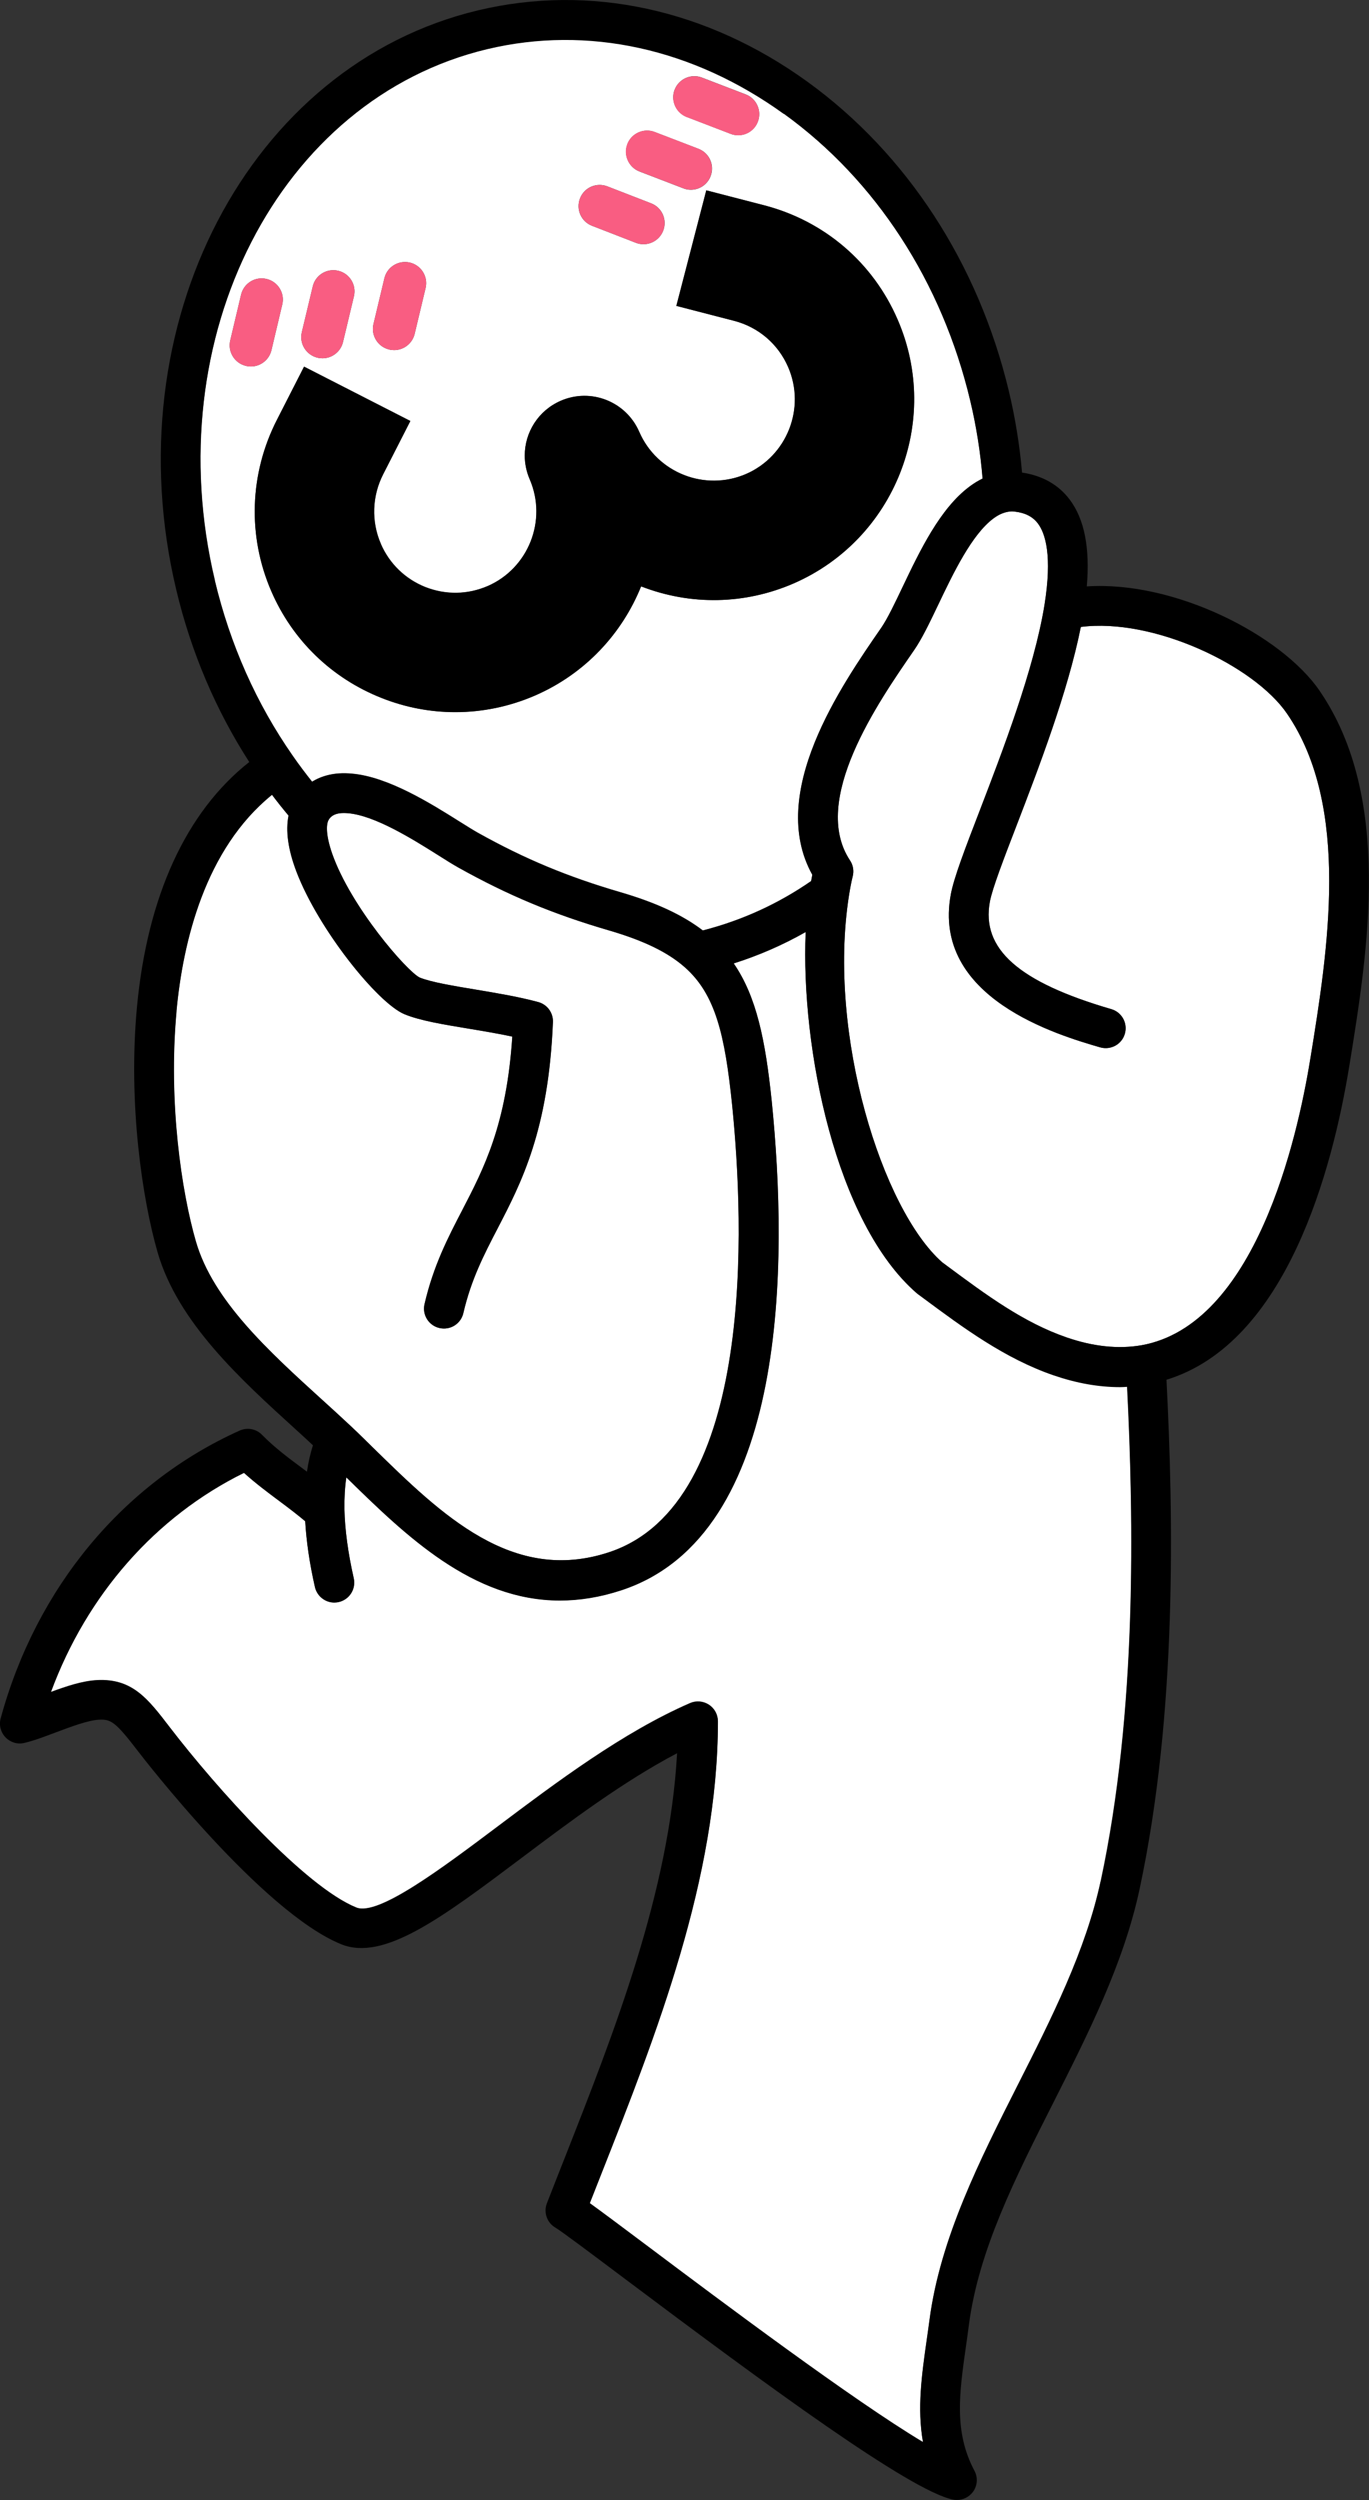<?xml version="1.0" encoding="UTF-8"?>
<svg id="Layer_2" data-name="Layer 2" xmlns="http://www.w3.org/2000/svg" viewBox="0 0 160.48 292.99">
  <rect x="0" y="0" width="160.48" height="292.99" fill="#333333" stroke="none"/>
  <defs>
    <style>
      .cls-1 {
        fill: #fff;
      }

      .cls-2 {
        fill: #f95d82;
      }
    </style>
  </defs>
  <g id="Layer_1-2" data-name="Layer 1">
    <g>
      <path class="cls-1" d="M126.7,73.47c-1.53,7.65-4.96,16.57-7.51,23.21-1.53,3.99-2.86,7.43-3.15,8.97-1.04,5.55,3.35,9.44,14.23,12.61,1.24.36,1.95,1.66,1.59,2.89-.36,1.24-1.65,1.94-2.89,1.59-4.89-1.43-19.78-5.77-17.51-17.94.37-1.96,1.63-5.25,3.38-9.79,2.68-6.98,6.35-16.53,7.59-24.06.95-5.84.11-8.45-.76-9.6-.6-.8-1.47-1.25-2.73-1.4-.29-.04-.55-.02-.81.03-.58.11-1.13.37-1.68.78-2.54,1.89-4.71,6.44-6.46,10.09-1.03,2.16-1.92,4.02-2.85,5.36-4.25,6.15-12.16,17.59-7.5,24.62.36.55.48,1.23.32,1.86-.16.62-.3,1.33-.45,2.32,0,0,0,0,0,0-2.53,16.27,3.91,36.73,10.94,42.92l.58.43c4.6,3.41,8.95,6.63,14,8.37,3.14,1.08,6.08,1.38,8.77.92,13.34-2.38,18.28-24.19,19.78-33.45l.04-.23c2.01-12.4,4.76-29.38-2.75-40.34-3.86-5.64-15.67-11.25-24.17-10.16Z"/>
      <path class="cls-1" d="M123.51,161.15c-5.73-1.97-10.57-5.56-15.26-9.03l-.65-.48s-.09-.07-.14-.11c-9.48-8.22-13.61-28.69-13.02-42.33-2.68,1.52-5.5,2.75-8.44,3.68,2.67,3.89,3.72,8.97,4.46,16.16,1.88,18.61,2.09,50.78-17.6,57.29-2.54.84-4.95,1.21-7.23,1.21-10.25,0-18.03-7.56-25.04-14.43-.17,1.16-.24,2.41-.22,3.75.05,2.38.42,5.1,1.09,8.07.29,1.26-.5,2.5-1.76,2.79-.17.04-.35.06-.52.06-1.07,0-2.03-.73-2.27-1.82-.63-2.76-1-5.34-1.14-7.71-.96-.8-1.95-1.56-3-2.34-1.39-1.03-2.82-2.09-4.18-3.33-10.38,5.12-18.42,14.28-22.63,25.69,1.85-.68,3.71-1.3,5.4-1.39,4.16-.22,5.99,2.2,8.55,5.54,5.49,7.15,15.83,18.67,21.86,21.11,2.55,1.03,10.01-4.58,16.59-9.52,6.87-5.16,14.65-11.01,22.53-14.44.72-.31,1.55-.24,2.21.19.66.43,1.05,1.16,1.05,1.95,0,18.38-7.25,36.76-13.65,52.98-.46,1.18-.92,2.34-1.37,3.48,1.41,1.02,3.65,2.69,6.97,5.18,8.34,6.26,23.92,17.94,32.09,22.82-.7-3.96-.14-7.9.44-11.99.11-.77.22-1.56.33-2.36,1.26-9.53,5.89-18.69,10.37-27.55,3.91-7.72,7.95-15.71,9.69-23.84,4.27-19.92,3.87-42.3,3.09-57.96-.28.01-.55.04-.84.04-2.5,0-5.1-.46-7.78-1.38Z"/>
      <path class="cls-1" d="M25.19,68.03c1.79,7.5,4.86,14.4,9.11,20.5.72,1.04,1.49,2.06,2.29,3.07,1.08-.67,2.58-1.14,4.63-.95,4.28.35,9.34,3.54,12.7,5.65.82.51,1.53.96,2.08,1.27,5.51,3.08,10.53,5.17,16.77,6.99,4.13,1.21,7.23,2.65,9.62,4.47,4.6-1.18,8.84-3.12,12.7-5.79.05-.26.09-.51.14-.74-5.32-9.56,3.36-22.12,8.09-28.96.72-1.04,1.57-2.82,2.47-4.72,2.07-4.34,4.42-9.25,7.88-11.82.49-.37,1-.67,1.52-.93-.25-3.06-.73-6.12-1.45-9.14-3.31-13.89-11.06-25.82-21.82-33.6-10.67-7.71-23.01-10.41-34.78-7.61-24.41,5.82-38.73,33.76-31.94,62.29ZM28.83,42.88c-1.33-.32-2.16-1.65-1.84-2.99l1.27-5.36c.32-1.33,1.64-2.16,2.99-1.84,1.33.32,2.16,1.65,1.84,2.99l-1.27,5.36c-.27,1.14-1.29,1.91-2.41,1.91-.19,0-.38-.02-.58-.07ZM79.08,10.52c.49-1.28,1.93-1.92,3.2-1.43l5.13,1.97c1.28.49,1.92,1.93,1.43,3.2-.38.99-1.32,1.59-2.31,1.59-.3,0-.6-.05-.89-.17l-5.13-1.97c-1.28-.49-1.92-1.93-1.43-3.2ZM73.54,16.89c.49-1.28,1.93-1.91,3.21-1.42l5.13,1.97c1.28.49,1.92,1.93,1.42,3.21-.38.99-1.32,1.59-2.31,1.59-.3,0-.6-.05-.89-.17l-5.13-1.97c-1.28-.49-1.92-1.93-1.42-3.21ZM67.99,23.25c.49-1.28,1.93-1.91,3.21-1.41l5.13,1.99c1.28.49,1.91,1.93,1.41,3.21-.38.98-1.32,1.58-2.31,1.58-.3,0-.6-.05-.9-.17l-5.13-1.99c-1.28-.49-1.91-1.93-1.41-3.21ZM57.16,68.68c4.8-2.09,7.02-7.71,4.94-12.52-.39-.91-.58-1.85-.58-2.78,0-2.7,1.58-5.27,4.22-6.42,3.54-1.54,7.66.09,9.2,3.64,2.09,4.81,7.7,7.02,12.52,4.94,4.8-2.09,7.02-7.71,4.94-12.52-1.17-2.71-3.48-4.69-6.34-5.43l-6.77-1.75,3.51-13.54,6.77,1.75c7.07,1.83,12.79,6.72,15.67,13.42,5.14,11.87-.34,25.73-12.21,30.9-5.73,2.48-12.06,2.6-17.87.34-2.23,5.53-6.54,10.23-12.43,12.79-3,1.3-6.18,1.95-9.35,1.95-2.92,0-5.85-.55-8.64-1.66-5.84-2.31-10.43-6.75-12.93-12.51-2.81-6.46-2.57-13.79.66-20.09l3.18-6.23,12.46,6.37-3.18,6.23c-1.31,2.57-1.41,5.54-.28,8.16,1.01,2.33,2.87,4.13,5.23,5.07,2.37.93,4.95.89,7.29-.12ZM43.78,37.97l1.28-5.36c.31-1.33,1.65-2.15,2.99-1.84,1.33.32,2.16,1.65,1.84,2.99l-1.28,5.36c-.27,1.14-1.29,1.91-2.41,1.91-.19,0-.38-.02-.58-.07-1.33-.32-2.16-1.65-1.84-2.99ZM39.65,31.73c1.33.32,2.16,1.65,1.84,2.99l-1.28,5.36c-.27,1.14-1.29,1.91-2.41,1.91-.19,0-.38-.02-.58-.07-1.33-.32-2.16-1.65-1.84-2.99l1.28-5.36c.31-1.33,1.65-2.16,2.99-1.84Z"/>
      <path class="cls-1" d="M37.77,164.05c1.14,1.03,2.25,2.05,3.32,3.05.51.48,1.03.97,1.51,1.45l1.13,1.11c8.03,7.86,16.34,15.99,27.67,12.24,17.21-5.69,15.82-38.53,14.42-52.39-.85-8.21-1.94-12.97-5.55-16.16-1.98-1.75-4.79-3.11-8.83-4.3-6.59-1.92-11.9-4.13-17.74-7.4-.61-.34-1.39-.83-2.29-1.4-2.97-1.87-7.45-4.69-10.62-4.95-1.53-.14-1.97.39-2.16.61-.01.01-.06.07-.16.26-.13.27-.42,1.33.46,3.86,2.18,6.24,8.79,13.83,10.27,14.53,1.33.54,3.99.99,6.57,1.41,2.48.41,5.04.84,7.32,1.46,1.05.29,1.76,1.26,1.72,2.34-.51,12.68-3.69,18.8-6.49,24.2-1.6,3.07-3.11,5.98-4.01,9.91-.29,1.26-1.53,2.04-2.8,1.75-1.26-.29-2.04-1.54-1.75-2.8,1.04-4.51,2.76-7.82,4.42-11.01,2.55-4.92,5.19-9.99,5.87-20.34-1.6-.35-3.35-.63-5.04-.92-3.09-.51-5.76-.95-7.59-1.7-3.14-1.29-10.12-9.97-12.69-16.75-.97-2.55-1.27-4.74-.91-6.53-.68-.81-1.33-1.63-1.94-2.44-7.86,6.35-10.45,17.21-11.2,25.37-.99,10.69.6,21.21,2.27,26.98,2.01,6.92,8.52,12.84,14.81,18.56Z"/>
      <path d="M154.72,80.99c-4.52-6.6-17.06-12.95-27.32-12.27.38-4.54-.28-7.88-2.01-10.18-1.32-1.75-3.2-2.8-5.58-3.16-.28-3.18-.79-6.37-1.54-9.51-3.57-14.97-11.96-27.86-23.63-36.3C82.86,1.06,69.15-1.91,56.05,1.21,29.15,7.62,13.27,38.09,20.66,69.11c1.74,7.31,4.63,14.09,8.56,20.19-7.41,5.84-11.96,15.75-13.17,28.77-1.05,11.34.65,22.55,2.43,28.71,2.38,8.19,9.7,14.84,16.16,20.71.7.63,1.37,1.25,2.04,1.88-.3.98-.54,2-.7,3.1-.14-.1-.28-.21-.42-.32-1.74-1.29-3.38-2.51-4.85-4.01-.68-.7-1.73-.89-2.62-.49-13.64,6.13-23.85,18.42-28.01,33.72-.22.79,0,1.64.57,2.23s1.41.85,2.21.65c1.12-.26,2.37-.74,3.7-1.24,1.76-.66,3.75-1.41,5.04-1.48,1.4-.07,1.92.22,4.6,3.72.59.77,14.53,18.84,23.81,22.6,4.99,2,11.76-3.08,21.13-10.12,5.65-4.25,11.94-8.97,18.23-12.27-.9,16.29-7.42,32.81-13.21,47.52-.7,1.78-1.39,3.52-2.05,5.22-.41,1.06,0,2.27.99,2.85.73.43,4.19,3.03,8.2,6.04,16.62,12.47,33.28,24.73,38.38,25.83.17.04.33.05.49.05.72,0,1.41-.34,1.86-.92.55-.72.63-1.7.2-2.5-2.42-4.56-1.79-9.04-.98-14.71.11-.79.23-1.59.33-2.41,1.15-8.74,5.41-17.15,9.91-26.05,4.04-7.99,8.22-16.25,10.09-24.97,4.43-20.69,3.97-43.77,3.16-59.72,14.08-4.31,19.46-24.64,21.43-36.77l.04-.23c2.13-13.18,5.05-31.22-3.51-43.72ZM153.62,123.97l-.04.23c-1.51,9.27-6.45,31.08-19.78,33.45-2.69.47-5.64.16-8.77-.92-5.05-1.74-9.4-4.96-14-8.37l-.58-.43c-7.03-6.19-13.47-26.65-10.94-42.92,0,0,0,0,0,0,.16-.99.3-1.7.45-2.32.16-.64.05-1.32-.32-1.86-4.66-7.03,3.25-18.47,7.5-24.62.93-1.34,1.82-3.21,2.85-5.36,1.74-3.66,3.92-8.21,6.46-10.09.55-.41,1.1-.67,1.68-.78.26-.05.51-.07.81-.03,1.26.15,2.12.6,2.73,1.4.87,1.16,1.7,3.76.76,9.6-1.23,7.53-4.91,17.08-7.59,24.06-1.75,4.54-3.01,7.83-3.38,9.79-2.27,12.18,12.62,16.52,17.51,17.94,1.24.35,2.53-.35,2.89-1.59.36-1.24-.35-2.53-1.59-2.89-10.88-3.17-15.27-7.06-14.23-12.61.29-1.54,1.61-4.99,3.15-8.97,2.55-6.64,5.98-15.56,7.51-23.21,8.5-1.09,20.31,4.52,24.17,10.16,7.51,10.96,4.76,27.94,2.75,40.34ZM129.03,220.46c-1.74,8.13-5.78,16.12-9.69,23.84-4.48,8.86-9.12,18.02-10.37,27.55-.1.8-.22,1.58-.33,2.36-.58,4.09-1.14,8.03-.44,11.99-8.17-4.88-23.75-16.57-32.09-22.82-3.32-2.49-5.55-4.16-6.97-5.18.45-1.14.91-2.31,1.37-3.48,6.4-16.22,13.65-34.61,13.65-52.98,0-.79-.4-1.52-1.05-1.95-.66-.43-1.49-.5-2.21-.19-7.88,3.43-15.67,9.28-22.53,14.44-6.58,4.94-14.04,10.55-16.59,9.52-6.02-2.44-16.37-13.96-21.86-21.11-2.56-3.34-4.39-5.76-8.55-5.54-1.69.09-3.55.7-5.4,1.39,4.21-11.41,12.25-20.57,22.63-25.69,1.37,1.23,2.79,2.29,4.18,3.33,1.05.78,2.05,1.54,3,2.34.14,2.37.51,4.95,1.14,7.71.25,1.08,1.21,1.82,2.27,1.82.17,0,.34-.02.52-.06,1.26-.29,2.04-1.53,1.76-2.79-.67-2.97-1.04-5.69-1.09-8.07-.02-1.34.05-2.59.22-3.75,7.01,6.87,14.8,14.43,25.04,14.43,2.28,0,4.68-.37,7.23-1.21,19.69-6.51,19.48-38.68,17.6-57.29-.74-7.19-1.79-12.28-4.46-16.16,2.94-.93,5.76-2.16,8.44-3.68-.59,13.64,3.53,34.11,13.02,42.33.05.04.09.08.14.11l.65.48c4.68,3.47,9.53,7.06,15.26,9.03,2.68.92,5.28,1.38,7.78,1.38.28,0,.56-.02.84-.04.77,15.66,1.17,38.04-3.09,57.96ZM20.69,118.51c.76-8.16,3.35-19.01,11.2-25.37.61.82,1.26,1.63,1.94,2.44-.36,1.79-.05,3.98.91,6.53,2.57,6.78,9.55,15.46,12.69,16.75,1.83.75,4.5,1.19,7.59,1.7,1.7.28,3.44.57,5.04.92-.68,10.34-3.32,15.42-5.87,20.34-1.66,3.2-3.38,6.5-4.42,11.01-.29,1.26.49,2.51,1.75,2.8,1.26.29,2.51-.49,2.8-1.75.91-3.93,2.42-6.84,4.01-9.91,2.8-5.4,5.98-11.52,6.49-24.2.04-1.09-.67-2.06-1.72-2.34-2.28-.62-4.84-1.04-7.32-1.46-2.58-.43-5.24-.87-6.57-1.41-1.48-.7-8.09-8.29-10.27-14.53-.88-2.53-.59-3.59-.46-3.86.1-.19.15-.25.16-.26.19-.22.63-.75,2.16-.61,3.16.26,7.65,3.08,10.62,4.95.9.57,1.68,1.06,2.29,1.4,5.84,3.26,11.14,5.48,17.74,7.4,4.04,1.18,6.84,2.55,8.83,4.3,3.62,3.19,4.71,7.95,5.55,16.16,1.4,13.86,2.79,46.7-14.42,52.39-11.33,3.75-19.64-4.38-27.67-12.24l-1.13-1.11c-.48-.48-1-.97-1.51-1.45-1.07-1-2.18-2.02-3.32-3.05-6.29-5.72-12.81-11.64-14.81-18.56-1.67-5.77-3.26-16.29-2.27-26.98ZM91.91,13.35c10.77,7.78,18.52,19.71,21.82,33.6.72,3.02,1.2,6.09,1.45,9.14-.52.25-1.03.56-1.52.93-3.46,2.57-5.81,7.48-7.88,11.82-.9,1.89-1.76,3.68-2.47,4.72-4.73,6.84-13.41,19.4-8.09,28.96-.05.23-.09.48-.14.74-3.86,2.67-8.1,4.61-12.7,5.79-2.39-1.83-5.49-3.26-9.62-4.47-6.24-1.82-11.25-3.91-16.77-6.99-.55-.31-1.26-.76-2.08-1.27-3.35-2.11-8.42-5.3-12.7-5.65-2.04-.19-3.54.28-4.63.95-.8-1.01-1.57-2.02-2.29-3.07-4.25-6.1-7.32-13-9.11-20.5-6.79-28.53,7.53-56.47,31.94-62.29,11.76-2.8,24.11-.1,34.78,7.61Z"/>
      <path d="M44.64,63.73c-1.14-2.62-1.04-5.59.28-8.16l3.18-6.23-12.46-6.37-3.18,6.23c-3.22,6.31-3.46,13.63-.66,20.09,2.49,5.76,7.09,10.2,12.93,12.51,2.8,1.11,5.72,1.66,8.64,1.66,3.17,0,6.35-.65,9.35-1.95,5.88-2.56,10.2-7.26,12.43-12.79,5.8,2.25,12.14,2.14,17.87-.34,11.88-5.17,17.35-19.03,12.21-30.9-2.89-6.7-8.6-11.59-15.67-13.42l-6.77-1.75-3.51,13.54,6.77,1.75c2.86.74,5.17,2.72,6.34,5.43,2.08,4.81-.14,10.43-4.94,12.52-4.82,2.08-10.43-.13-12.52-4.94-1.54-3.55-5.66-5.18-9.2-3.64-2.64,1.14-4.22,3.71-4.22,6.42,0,.93.19,1.87.58,2.78,2.08,4.81-.14,10.43-4.94,12.52-2.33,1.01-4.92,1.05-7.29.12-2.36-.93-4.22-2.73-5.23-5.07Z"/>
      <path class="cls-2" d="M31.82,41.04l1.27-5.36c.32-1.33-.51-2.67-1.84-2.99-1.34-.32-2.67.51-2.99,1.84l-1.27,5.36c-.32,1.33.51,2.67,1.84,2.99.19.05.39.07.58.07,1.12,0,2.14-.77,2.41-1.91Z"/>
      <path class="cls-2" d="M36.66,33.57l-1.28,5.36c-.32,1.33.51,2.67,1.84,2.99.19.05.39.07.58.07,1.12,0,2.14-.77,2.41-1.91l1.28-5.36c.32-1.33-.51-2.67-1.84-2.99-1.33-.32-2.67.51-2.99,1.84Z"/>
      <path class="cls-2" d="M45.62,40.96c.19.05.39.07.58.07,1.12,0,2.14-.77,2.41-1.91l1.28-5.36c.32-1.33-.51-2.67-1.84-2.99-1.33-.31-2.67.51-2.99,1.84l-1.28,5.36c-.32,1.33.51,2.67,1.84,2.99Z"/>
      <path class="cls-2" d="M69.4,26.46l5.13,1.99c.29.11.6.17.9.17.99,0,1.93-.6,2.31-1.58.49-1.28-.14-2.71-1.41-3.21l-5.13-1.99c-1.28-.49-2.71.14-3.21,1.41-.49,1.28.14,2.71,1.41,3.21Z"/>
      <path class="cls-2" d="M74.96,20.09l5.13,1.97c.29.11.6.17.89.17,1,0,1.94-.6,2.31-1.59.49-1.28-.15-2.71-1.42-3.21l-5.13-1.97c-1.28-.49-2.71.15-3.21,1.42s.15,2.71,1.42,3.21Z"/>
      <path class="cls-2" d="M80.51,13.72l5.13,1.97c.29.11.59.17.89.17,1,0,1.94-.6,2.31-1.59.49-1.28-.15-2.71-1.43-3.2l-5.13-1.97c-1.27-.49-2.71.15-3.2,1.43-.49,1.28.15,2.71,1.43,3.2Z"/>
    </g>
  </g>
</svg>